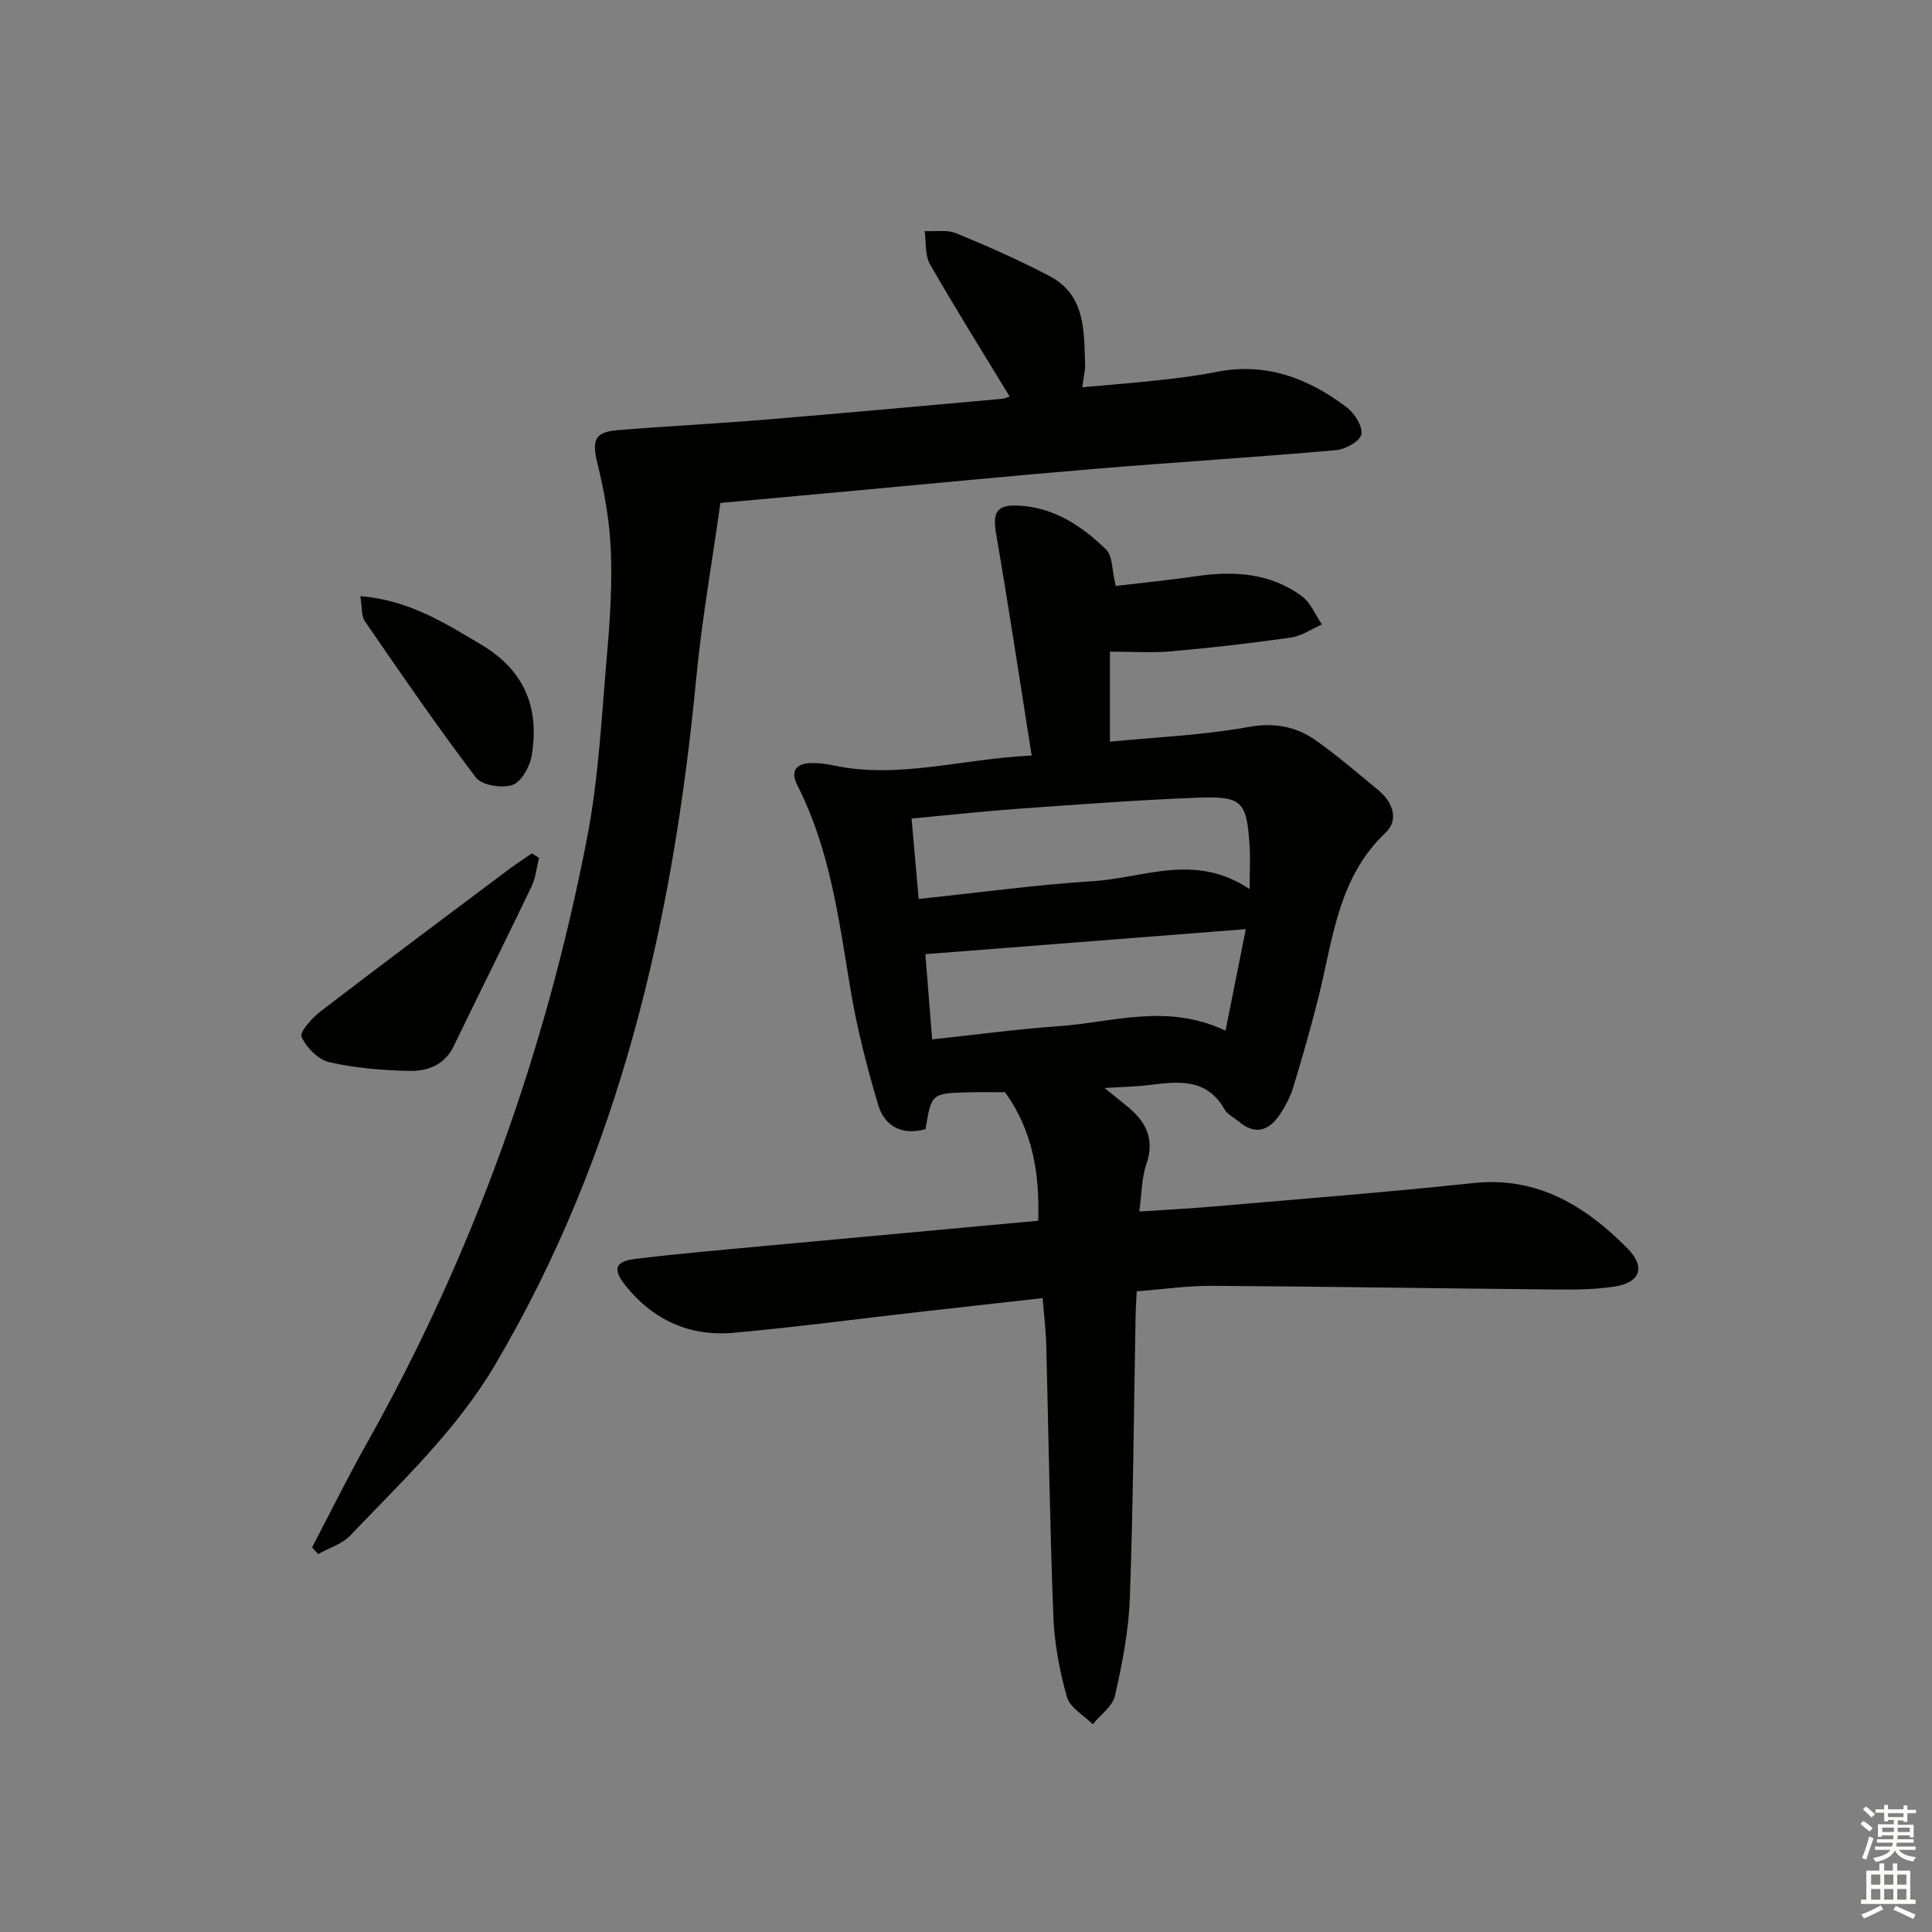 <svg enable-background="new 0 0 400 400" viewBox="0 0 400 400" xmlns="http://www.w3.org/2000/svg"><rect x="0" y="0" width="400" height="400" fill="#808080" stroke="none"/><g fill="#010100"><path d="m214.95 252.74c.3-9.67-1.06-18.51-6.86-26.6-2.13 0-4.78-.06-7.43.01-7.82.2-7.82.22-9.04 7.63-4.78 1.34-8.45-.52-9.79-4.99-2.36-7.89-4.41-15.93-5.76-24.04-2.4-14.41-4.23-28.9-10.98-42.15-1.46-2.87-.38-4.5 2.74-4.61 1.63-.06 3.31.18 4.92.52 13.38 2.79 26.25-1.39 40.85-2.08-2.52-15.89-4.78-30.91-7.36-45.87-.75-4.35 0-6.07 4.45-5.89 7.39.3 13.26 4.18 18.31 9.09 1.37 1.34 1.2 4.27 2 7.55 5.27-.63 10.97-1.18 16.63-2.01 7.82-1.14 15.37-.69 21.92 4.14 1.82 1.34 2.78 3.87 4.14 5.85-2.14.93-4.2 2.39-6.42 2.71-8.22 1.17-16.48 2.12-24.75 2.85-4.09.36-8.24.06-12.72.06v18.65c9.71-.96 19.3-1.34 28.66-3.04 5.46-.99 9.92-.11 14.08 2.85 4.47 3.17 8.65 6.77 12.88 10.27 2.97 2.46 4.23 6.13 1.46 8.75-9.87 9.33-10.88 21.99-13.88 33.98-1.57 6.27-3.35 12.5-5.23 18.69-.62 2.03-1.66 4-2.85 5.77-2.21 3.27-5.03 4.23-8.38 1.42-1.02-.86-2.4-1.5-3.02-2.58-3.72-6.55-9.64-5.76-15.65-5.02-2.78.34-5.61.38-9.19.61 1.8 1.46 3.14 2.55 4.48 3.62 3.98 3.16 6.04 6.8 4.18 12.16-.99 2.86-.94 6.07-1.46 9.79 5.71-.38 10.63-.62 15.53-1.05 17.88-1.55 35.78-2.94 53.63-4.84 13.29-1.41 23.15 4.72 31.86 13.47 3.85 3.86 2.76 7.12-2.62 7.96-4.89.76-9.94.63-14.92.58-22.81-.21-45.61-.6-68.42-.73-5.1-.03-10.2.72-15.59 1.13-.09 1.91-.21 3.53-.24 5.15-.36 19.48-.49 38.96-1.19 58.43-.24 6.75-1.58 13.53-3.07 20.14-.5 2.21-3.02 3.96-4.61 5.92-1.85-1.86-4.72-3.43-5.34-5.63-1.52-5.38-2.59-11.04-2.81-16.62-.73-18.8-.99-37.61-1.48-56.42-.08-2.96-.45-5.9-.74-9.56-8.64.97-17 1.89-25.36 2.84-12.87 1.46-25.73 3.18-38.63 4.34-9.04.81-16.65-2.62-22.37-9.77-2.72-3.4-2.21-5.01 2.04-5.53 9.06-1.11 18.17-1.88 27.26-2.73 18.63-1.72 37.3-3.43 56.14-5.17zm43.78-68.66c0-4 .15-6.62-.03-9.21-.6-8.92-1.55-10.06-10.6-9.72-12.29.46-24.56 1.39-36.83 2.26-7.38.53-14.73 1.33-22.54 2.06.51 5.77.97 10.98 1.47 16.65 12.55-1.32 24.4-2.95 36.29-3.7 10.36-.66 20.89-5.92 32.24 1.66zm-.8 8.29c-22.84 1.78-44.54 3.48-66.34 5.18.46 5.74.91 11.46 1.4 17.64 9.2-.98 17.75-2.14 26.34-2.74 11.08-.78 22.2-4.82 34.4.94 1.41-7.04 2.68-13.42 4.2-21.02z"/><path d="m209.03 82.08c-5.58-9.18-11.21-18.17-16.48-27.36-1.08-1.88-.77-4.56-1.11-6.87 2.19.11 4.61-.34 6.53.44 6.56 2.7 13.07 5.58 19.35 8.88 7.4 3.88 7.1 11.27 7.34 18.23.05 1.3-.31 2.62-.59 4.78 5.54-.5 10.74-.9 15.91-1.47 3.96-.44 7.93-.92 11.83-1.7 10.26-2.06 19.06 1.28 27.01 7.32 1.62 1.23 3.34 3.92 3.04 5.58-.25 1.41-3.29 3.12-5.22 3.29-16.71 1.47-33.47 2.5-50.19 3.89-17.05 1.42-34.08 3.09-51.12 4.65-8.43.77-16.86 1.54-26.18 2.39-1.7 12.16-3.85 24.21-5.01 36.36-4.79 50.08-15.75 98.27-41.68 142.15-7.99 13.51-19.29 24.1-29.95 35.27-1.7 1.78-4.4 2.59-6.64 3.85-.42-.46-.84-.93-1.26-1.39 3.75-7.16 7.32-14.41 11.28-21.45 22.07-39.27 37.07-81.16 45.63-125.29 2.49-12.82 3.08-26.03 4.23-39.09.61-6.95 1.01-13.97.7-20.92-.27-5.89-1.32-11.82-2.73-17.56-1.21-4.93-.71-6.61 4.28-7.01 10.11-.82 20.24-1.33 30.34-2.16 16.39-1.35 32.77-2.86 49.15-4.32.62-.05 1.21-.38 1.54-.49z"/><path d="m111.6 177.59c-.5 1.99-.68 4.14-1.55 5.95-5.3 11.07-10.79 22.04-16.13 33.09-1.87 3.87-5.38 5.14-9.02 5.09-5.59-.09-11.27-.58-16.71-1.8-2.29-.52-4.78-3.03-5.75-5.26-.45-1.03 2.21-3.96 4-5.32 12.91-9.9 25.95-19.63 38.96-29.39 1.53-1.15 3.15-2.18 4.72-3.26.5.29.99.6 1.48.9z"/><path d="m74.6 123.42c10.14.85 17.45 5.55 24.98 10.01 9.06 5.36 12.17 13.18 10.49 23.07-.39 2.26-2.14 5.4-3.98 6.02-2.18.73-6.32.08-7.55-1.53-8.01-10.54-15.49-21.47-23.01-32.38-.73-1.07-.53-2.77-.93-5.19z"/></g><path d="m385.2 377.6.6-.6c.6.4 1.3.9 1.9 1.5l-.6.7c-.8-.6-1.4-1.1-1.9-1.6zm.3 7.1c.6-1.4 1.1-2.9 1.5-4.5.3.1.6.3.9.4-.5 1.4-1 2.9-1.5 4.4zm.2-10.1.6-.6c.7.5 1.3 1.1 1.9 1.6l-.7.7c-.6-.6-1.2-1.2-1.8-1.7zm8.4-.8h.8v.9h1.8v.7h-1.8v1.8h-.8v-.3h-1.2v.9h3.3v2.6h-.8v-.4h-2.5c0 .3 0 .6-.1.8h3.4v.7h-3.5c0 .3-.1.6-.1.8h4v.7h-3.5c.7.9 1.9 1.3 3.6 1.5-.2.2-.4.5-.6.9-1.9-.3-3.2-1.1-3.8-2.3-.5 1.1-1.8 2-3.9 2.4-.2-.3-.4-.5-.6-.8 1.9-.4 3.1-.9 3.6-1.7h-3.2v-.7h3.5c.1-.2.1-.5.2-.8h-3.3v-.7h3.4c0-.2 0-.5 0-.8h-2.4v.3h-.8v-2.6h3.3v-.9h-1.2v.3h-.8v-1.8h-1.8v-.7h1.8v-.9h.8v.9h3.2zm-4.4 5.5h2.4c0-.3 0-.6 0-.9h-2.4zm1.2-3.1h3.2v-.8h-3.2zm4.4 2.2h-2.4v.9h2.5v-.9z" fill="#fcfbfa"/><path d="m389.2 385.8h.9v1.5h1.8v-1.5h.9v1.5h2.7v6h1.1v.9h-11.3v-.9h1.1v-6h2.7v-1.5zm.2 8.7.5.8c-1.2.6-2.5 1.3-4 1.9-.2-.3-.3-.6-.6-.8 1.6-.6 3-1.3 4.1-1.9zm-2-4.3h1.9v-2.1h-1.9zm0 3.1h1.9v-2.2h-1.9zm2.7-3.1h1.9v-2.1h-1.9zm0 3.1h1.9v-2.2h-1.9zm2.4 1.3c1.4.6 2.7 1.2 4.1 1.8l-.5.9c-1.5-.7-2.8-1.4-4.1-1.9zm2.2-6.5h-1.9v2.1h1.9zm-1.9 5.2h1.9v-2.2h-1.9z" fill="#fcfbfa"/></svg>